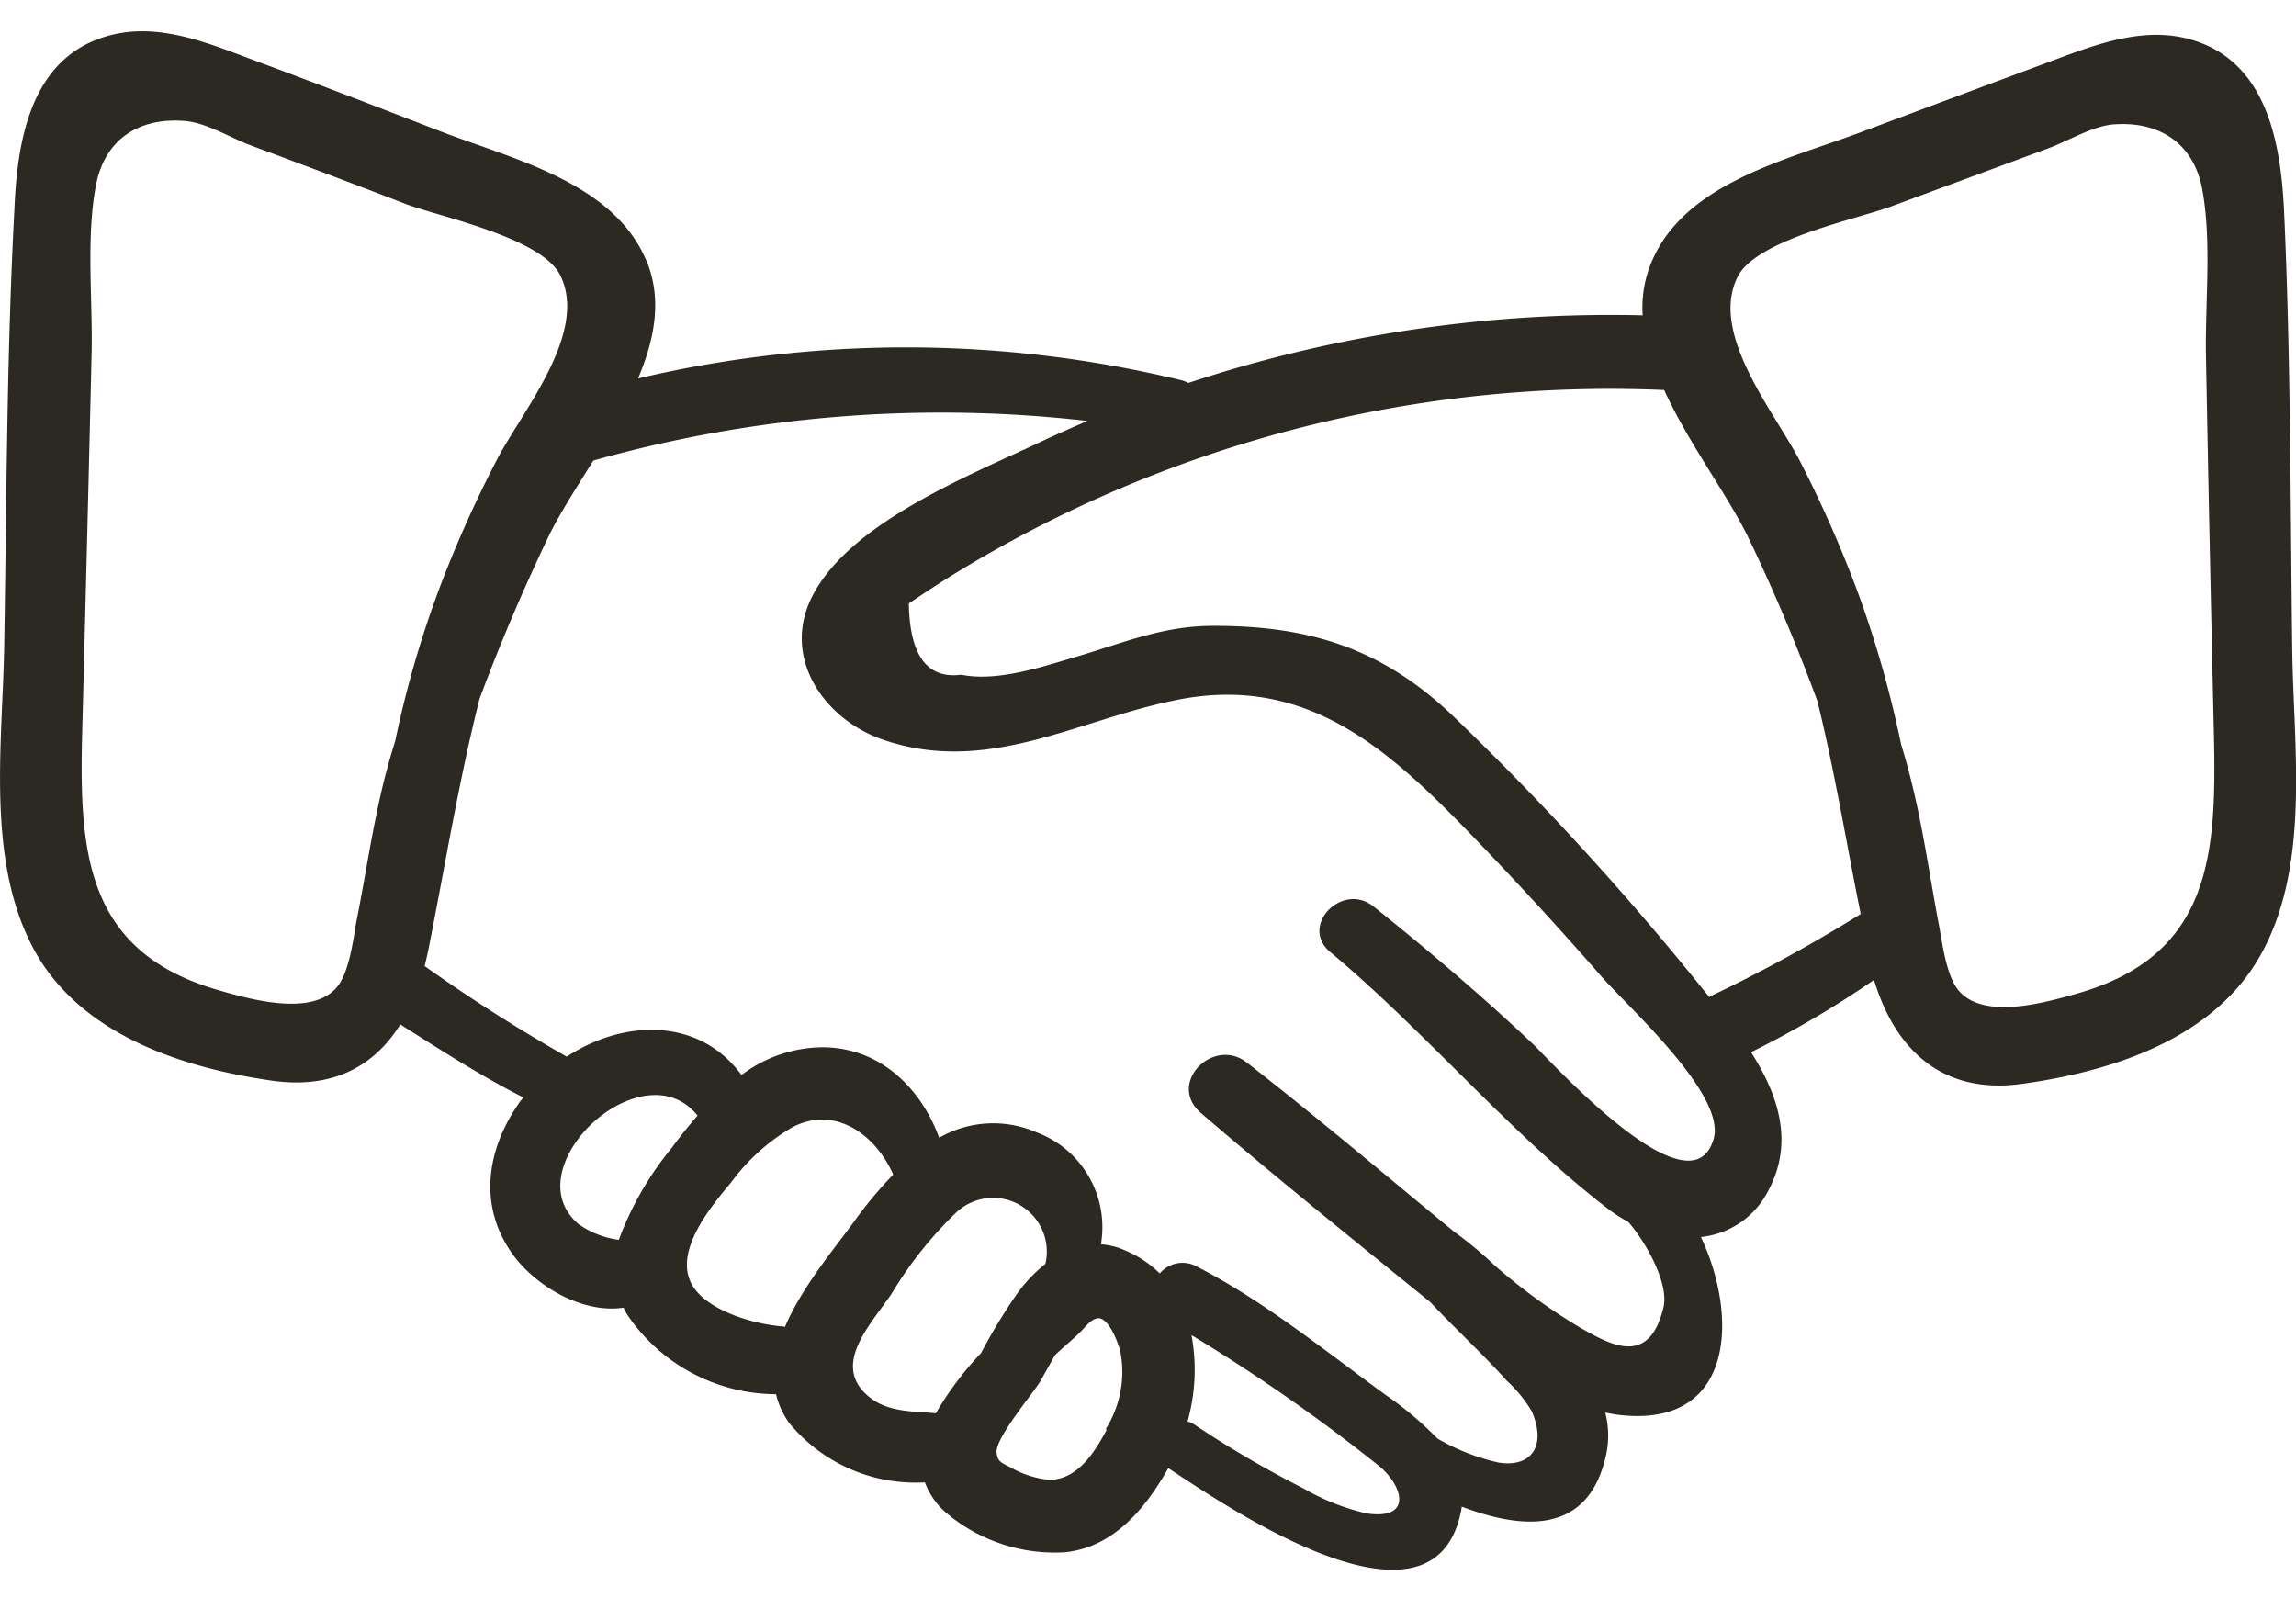 <svg id="Capa_1" data-name="Capa 1" xmlns="http://www.w3.org/2000/svg" viewBox="0 0 158.88 111.36"><defs><style>.cls-1{fill:#2c2822;fill-rule:evenodd;}</style></defs><path class="cls-1" d="M44.71,18c-2.31-5.42-9.28-7-14.25-8.92C26.21,7.44,22,5.81,17.71,4.22,14.59,3.06,11.18,1.58,7.79,2.4,2.2,3.73,1.2,9.55,1,14.43.46,24.49.46,34.63.29,44.71.18,51.45-1,59.59,2.39,65.78c3.21,5.82,10.2,8.11,16.42,9,4.21.6,7.09-1,8.89-3.89,2.78,1.76,5.58,3.57,8.53,5.06a3.74,3.74,0,0,0-.25.29c-2.29,3.24-2.93,7.14-.53,10.52,1.6,2.24,4.85,4.16,7.7,3.73a3.87,3.87,0,0,0,.26.49A12.48,12.48,0,0,0,53.7,96.48a5.64,5.64,0,0,0,.92,2A11.32,11.32,0,0,0,64,102.58a5.11,5.11,0,0,0,1.55,2.17,11.64,11.64,0,0,0,8.11,2.67c3.31-.32,5.5-2.91,7.06-5.61l.12-.21.09.05c3.68,2.41,18.11,12.4,20.14,3.07a3.69,3.69,0,0,0,.08-.46c4.1,1.55,8.63,2,9.93-3.33a6.33,6.33,0,0,0,0-3.18l.71.13C120,99,120.35,91.21,117.7,85.6a5.89,5.89,0,0,0,4.66-3.2c1.81-3.36.68-6.65-1.19-9.59a68.22,68.22,0,0,0,8.51-5c1.44,4.77,4.69,8,10.33,7.18,6.21-.87,13.21-3.12,16.44-8.94,3.44-6.16,2.26-14.31,2.17-21.06-.13-10.08-.1-20.2-.56-30.27-.22-4.88-1.21-10.71-6.79-12.07-3.38-.82-6.8.65-9.92,1.8-4.26,1.58-8.52,3.18-12.77,4.77-5,1.86-12,3.47-14.28,8.88a8.13,8.13,0,0,0-.63,3.72A93.1,93.1,0,0,0,82.23,26.5a2,2,0,0,0-.53-.2,81,81,0,0,0-37.55-.11c1.18-2.77,1.69-5.58.55-8.23Zm73.58,51-.26-.31A199.74,199.74,0,0,0,100.5,49.5c-4.87-4.62-9.87-6.21-16.57-6.19-3.53,0-6.28,1.22-9.63,2.19-2.28.68-5.37,1.69-7.78,1.19-2.37.31-3.57-1.34-3.63-4.93,1.08-.73,2.16-1.44,3.27-2.12a86.81,86.81,0,0,1,49-12.65c1.69,3.71,4.44,7.32,5.88,10.33,1.76,3.67,3.32,7.39,4.72,11.19,1.2,4.85,2,9.8,3,14.74a106,106,0,0,1-10.4,5.69ZM82.17,98.39a13.18,13.18,0,0,0,.28-6,122,122,0,0,1,12.91,9c1.68,1.32,2.49,3.82-.78,3.34A15.66,15.66,0,0,1,90.2,103a72.26,72.26,0,0,1-7.55-4.42,2.05,2.05,0,0,0-.48-.22ZM80.25,88.12a7.57,7.57,0,0,0-2.44-1.61h0a4.69,4.69,0,0,0-1.63-.4,7,7,0,0,0-4.47-7.76,7.5,7.5,0,0,0-6.72.38c-1.27-3.45-4.1-6.25-8.08-6.26a9.42,9.42,0,0,0-5.6,1.92c-2.93-4-8.14-3.86-12.09-1.27a115.19,115.19,0,0,1-9.84-6.27c.1-.37.18-.74.26-1.12,1.16-5.81,2.1-11.67,3.55-17.39,1.41-3.79,3-7.51,4.75-11.18.78-1.61,1.94-3.4,3.12-5.29h0a88.94,88.94,0,0,1,34.19-2.74c-1.09.47-2.19.95-3.27,1.46-4.8,2.28-13.09,5.52-15.74,10.61-2.23,4.26.77,8.6,4.9,10,7.18,2.45,13.38-1.36,20.13-2.73,9.57-2,15.4,3.95,21.44,10.23q4.15,4.34,8.08,8.84c1.86,2.14,8.68,8.22,7.79,11.27C117,84.3,107,73.08,106.05,72.22c-3.53-3.33-7.21-6.46-11-9.49-2.15-1.73-5.16,1.33-3,3.15,6.61,5.52,12.33,12.44,19.09,17.67a10.14,10.14,0,0,0,1.53,1c1.08,1.22,2.85,4.17,2.44,5.92-1,4.18-3.73,2.54-5.7,1.44a39.82,39.82,0,0,1-6-4.36,26.39,26.39,0,0,0-2.78-2.31c-4.76-3.92-9.46-7.9-14.31-11.68C84,71.68,80.73,74.94,83.08,77c5.2,4.47,10.57,8.79,15.9,13.11,1.73,1.85,3.63,3.58,5.31,5.46a9.12,9.12,0,0,1,1.7,2.08c1.07,2.44-.06,3.92-2.29,3.56a14.8,14.8,0,0,1-4.24-1.67,23.77,23.77,0,0,0-3.56-3c-4.22-3.07-8.41-6.49-13.07-8.89a2.05,2.05,0,0,0-2.58.48ZM42.84,85.8A6.24,6.24,0,0,1,40,84.68c-1.88-1.64-1.36-4-.05-5.78,1.85-2.6,6-4.59,8.32-1.7-.64.73-1.24,1.49-1.8,2.25a22,22,0,0,0-3.65,6.35Zm11.46,6c-2.17-.14-5.53-1.15-6.47-3-1.17-2.32,1.42-5.36,2.78-7a13.92,13.92,0,0,1,4.27-3.82c2.93-1.49,5.71.54,6.93,3.3a28.45,28.45,0,0,0-2.6,3.1c-1.44,2-3.74,4.69-4.91,7.49Zm10.48,6c-1.59-.15-3.26-.06-4.57-1.08-2.81-2.21.07-5.08,1.49-7.2a27.26,27.26,0,0,1,4.41-5.56,3.72,3.72,0,0,1,6.23,3.5A10.34,10.34,0,0,0,70.4,89.5a38,38,0,0,0-2.51,4.13,22.58,22.58,0,0,0-3.11,4.13Zm11.8,1.14c-.84,1.59-2,3.39-3.89,3.47a6.59,6.59,0,0,1-2.73-.85c-.79-.39-.91-.44-1-1.06-.06-1,2.38-3.9,3-4.87L73,93.78c.55-.53,1.13-1,1.71-1.56.34-.3.77-1,1.34-1,.72.08,1.31,1.67,1.47,2.27a7.41,7.41,0,0,1-1,5.39ZM134.17,64c-.64-3.38-1.1-6.76-1.95-10.1-.2-.82-.43-1.62-.67-2.41a74,74,0,0,0-3.11-10.82A83.91,83.91,0,0,0,124.6,32c-1.72-3.39-6.37-8.88-4.35-12.86,1.32-2.59,8.37-4,10.66-4.87l10.81-4c1.38-.5,3.05-1.54,4.53-1.66,3.13-.24,5.56,1.27,6.15,4.53.66,3.63.18,7.84.25,11.52q.24,12.9.54,25.79c.2,8.45,0,15.64-9.51,18.32-2.21.62-6.4,1.82-8.14-.22-.85-1-1.14-3.29-1.37-4.57ZM23.29,68.34c-1.74,2-5.93.83-8.14.19-9.47-2.71-9.68-9.9-9.45-18.34q.34-12.9.64-25.8c.08-3.68-.39-7.89.29-11.52.6-3.25,3-4.75,6.15-4.5,1.5.12,3.16,1.16,4.54,1.68q5.4,2,10.79,4.08c2.29.86,9.34,2.31,10.65,4.9,2,4-2.67,9.47-4.4,12.83a83.67,83.67,0,0,0-3.86,8.6,71.64,71.64,0,0,0-3.15,10.81c-.25.79-.48,1.6-.69,2.41-.86,3.34-1.32,6.72-2,10.09C24.44,65.05,24.16,67.34,23.29,68.34Z"/></svg>